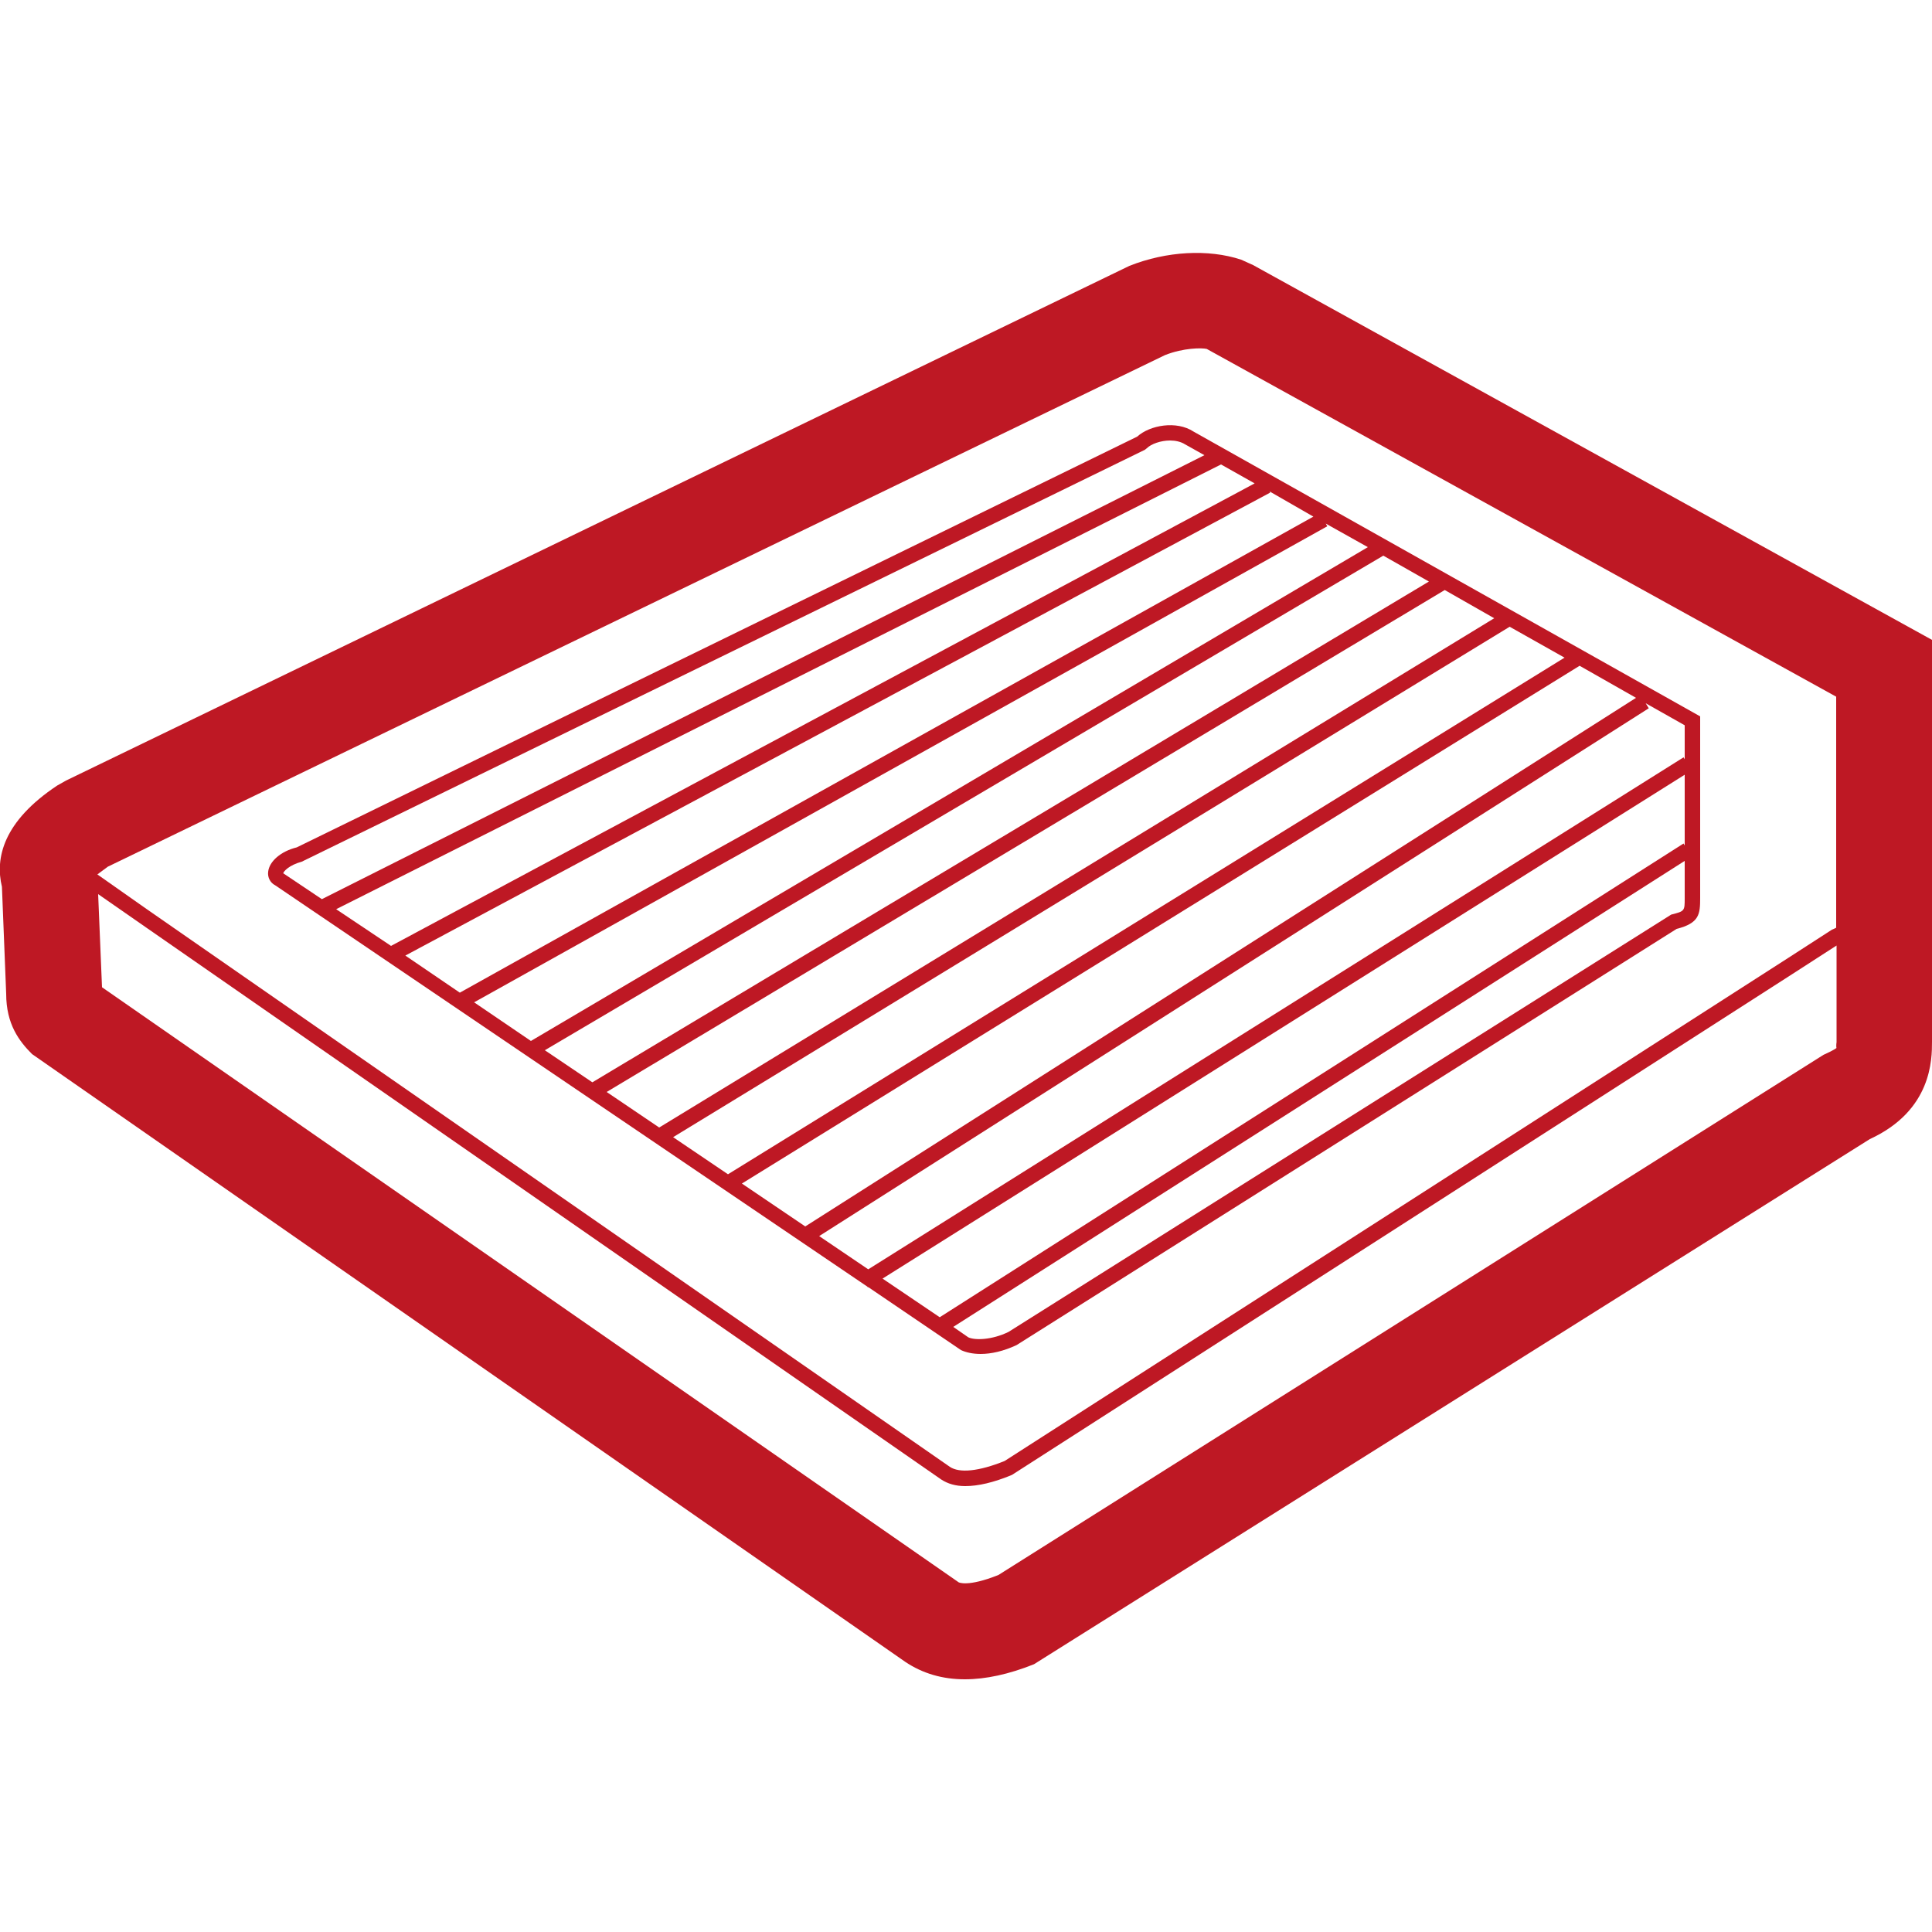 <?xml version="1.0" encoding="utf-8"?>
<!-- Generator: Adobe Illustrator 21.0.0, SVG Export Plug-In . SVG Version: 6.00 Build 0)  -->
<svg version="1.1" id="Calque_1" xmlns="http://www.w3.org/2000/svg" xmlns:xlink="http://www.w3.org/1999/xlink" x="0px" y="0px"
	 viewBox="0 0 500 500" enable-background="new 0 0 500 500" xml:space="preserve">
<g>
	<path fill="#BE1824" d="M324.3,68.6l-3.1-1.4c-8.5-2.8-19.3-2.2-28.9,1.6L17.1,202l-2.3,1.3c-14,9.3-16.1,18.8-14.3,26.2l1.1,27.7
		c0,7.9,3.4,12.3,6.7,15.6l226,157.3c4.5,3,9.6,4.5,15.4,4.5c5.4,0,11.4-1.3,17.9-3.9l216.3-135.9c16.1-7.4,16.1-20.7,16.1-25.2
		V165.6L324.3,68.6z M475.3,271.2L475.3,271.2c0,0-0.5,0.5-3.4,1.8L258.4,407.6c-8,3.2-10.3,1.9-10.3,1.9L26.4,255.5l-1-24.1
		l12.8,8.9l205.4,142.6c1.7,1.1,3.7,1.7,6.2,1.7c3.3,0,7.3-0.9,12.1-2.9l201-129l12.4-8v25C475.2,270.3,475.2,271.2,475.3,271.2z
		 M25.2,226.3c0.9-0.7,2.2-1.6,2.7-2L301.5,91.9c4.8-1.9,9.5-1.9,10.8-1.6l162.9,90v59.8c-0.4,0.2-0.6,0.3-1.1,0.5l-11.3,7.3
		L260,378.1c-6.7,2.7-11.7,3.2-14.2,1.5L38,235.3L25.2,226.3L25.2,226.3z"/>
	<path fill="#BE1824" d="M71.2,229.1L224.5,333l0.1,0.2l0.1-0.1l24,16.3c1.3,0.6,3,1,5.1,1c2.7,0,5.9-0.7,9.3-2.3l170.8-107.7
		c5.9-1.5,6.1-3.8,6.1-8v-47l-131.1-73.7c-4.4-2.9-11.3-1.7-14.6,1.3L76.8,219.3c-4.1,1-7.1,3.6-7.4,6.3
		C69.2,227.1,70,228.5,71.2,229.1z M436,232.4c0,3.4,0,3.4-3.5,4.3l-171.5,108c-4.3,2.1-8.7,2.2-10.4,1.4l-3.9-2.7L436,222.8V232.4z
		 M436,218.8l-0.3-0.5L243.2,340.9l-14.8-10L436,200.5V218.8z M436,187.7v8.8l-0.3-0.5l-211,132.5l-12.7-8.6l214.7-136.6l-0.8-1.3
		L436,187.7z M423.4,180.6l-215,136.8l-16.4-11.1l216.8-134L423.4,180.6z M404.9,170.2L188.4,303.9l-14.2-9.6l216.5-132.1
		L404.9,170.2z M386.7,160L170.6,291.8l-13.6-9.2l216.9-129.9L386.7,160z M369.8,150.5L153.3,280.1l-12.3-8.3l217-128L369.8,150.5z
		 M354,141.6L137.4,269.4l-14.7-10l220.8-123.2l-0.4-0.7L354,141.6z M339.9,133.7L119,256.9l-14.1-9.6l223.8-119.8l-0.1-0.3
		L339.9,133.7z M324.7,125.1L101.2,244.8L87,235.3L316,120.2L324.7,125.1z M78.1,223l218.2-106.6l0.5-0.4c1.1-1.1,3.6-2,6-2
		c1.4,0,2.8,0.3,3.9,1l5,2.8L83.3,232.7l-10-6.7C73.4,225.5,74.8,223.9,78.1,223z"/>
</g>
</svg>
